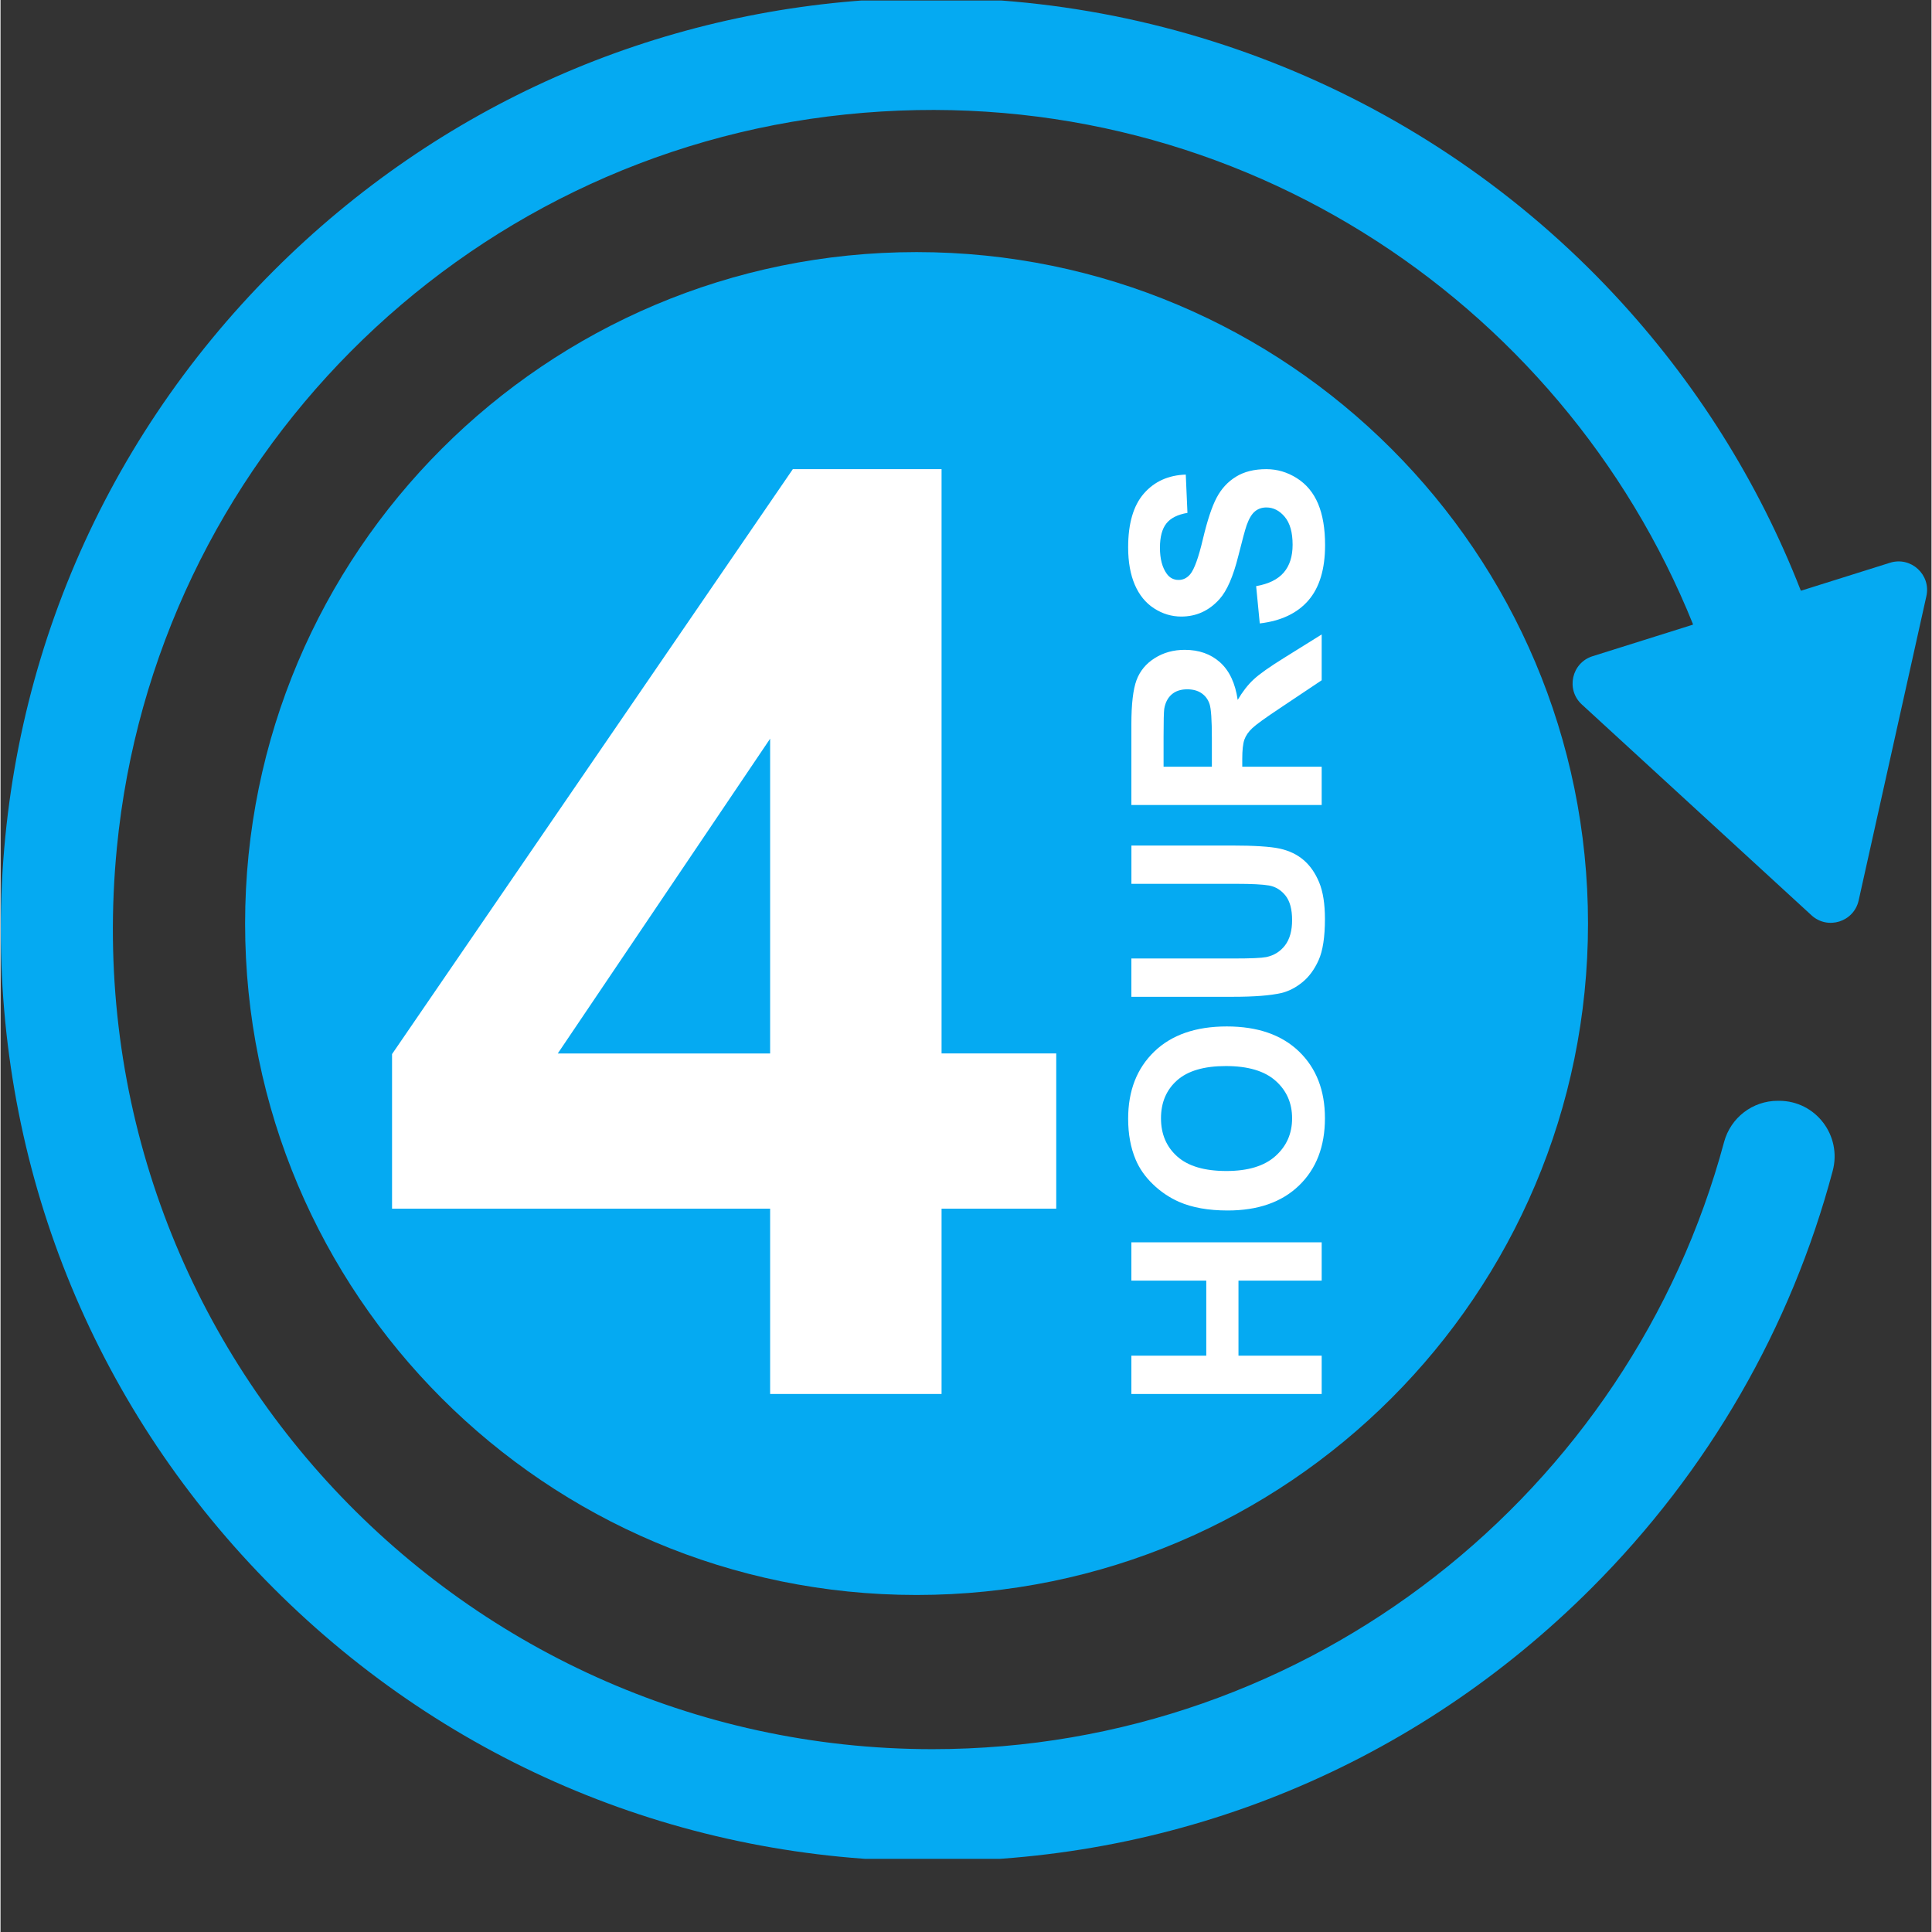<svg xmlns="http://www.w3.org/2000/svg" xmlns:xlink="http://www.w3.org/1999/xlink" width="300" viewBox="0 0 224.88 225" height="300" preserveAspectRatio="xMidYMid meet"><rect x="0" y="0" width="224.88" height="225" fill="#333333" stroke="none"/><defs><clipPath id="5d93867940"><path d="M 28.484 29.359 L 184.879 29.359 L 184.879 185.75 L 28.484 185.75 Z M 28.484 29.359 " clip-rule="nonzero"></path></clipPath><clipPath id="81bc7da497"><path d="M 106.684 29.359 C 63.496 29.359 28.484 64.367 28.484 107.555 C 28.484 150.742 63.496 185.75 106.684 185.75 C 149.867 185.75 184.879 150.742 184.879 107.555 C 184.879 64.367 149.867 29.359 106.684 29.359 Z M 106.684 29.359 " clip-rule="nonzero"></path></clipPath><clipPath id="fe59ffb71c"><path d="M 131 144 L 154 144 L 154 162.426 L 131 162.426 Z M 131 144 " clip-rule="nonzero"></path></clipPath><clipPath id="4971724a8b"><path d="M 45 54 L 123 54 L 123 162.426 L 45 162.426 Z M 45 54 " clip-rule="nonzero"></path></clipPath><clipPath id="514c619323"><path d="M 44.664 52.984 L 157.105 52.984 L 157.105 162.426 L 44.664 162.426 Z M 44.664 52.984 " clip-rule="nonzero"></path></clipPath><clipPath id="b5a79cfa33"><path d="M 0 0.059 L 224.762 0.059 L 224.762 216.48 L 0 216.48 Z M 0 0.059 " clip-rule="nonzero"></path></clipPath></defs><g clip-path="url(#5d93867940)"><g clip-path="url(#81bc7da497)"><path fill="#05aaf2" d="M 28.484 29.359 L 184.879 29.359 L 184.879 185.75 L 28.484 185.75 Z M 28.484 29.359 " fill-opacity="1" fill-rule="nonzero"></path></g></g><g clip-path="url(#fe59ffb71c)"><path fill="#ffffff" d="M 153.863 162.344 L 131.699 162.344 L 131.699 157.883 L 140.422 157.883 L 140.422 149.141 L 131.699 149.141 L 131.699 144.68 L 153.863 144.68 L 153.863 149.141 L 144.172 149.141 L 144.172 157.883 L 153.863 157.883 Z M 153.863 162.344 " fill-opacity="1" fill-rule="nonzero"></path></g><path fill="#ffffff" d="M 142.918 140.973 C 140.66 140.973 138.766 140.633 137.234 139.961 C 136.105 139.461 135.094 138.773 134.195 137.902 C 133.297 137.035 132.633 136.082 132.199 135.047 C 131.617 133.672 131.324 132.082 131.324 130.285 C 131.324 127.027 132.336 124.426 134.363 122.469 C 136.387 120.516 139.203 119.539 142.812 119.539 C 146.391 119.539 149.191 120.508 151.211 122.445 C 153.23 124.387 154.242 126.98 154.242 130.227 C 154.242 133.512 153.234 136.125 151.227 138.062 C 149.215 140.004 146.445 140.973 142.918 140.973 Z M 142.766 136.375 C 145.277 136.375 147.18 135.797 148.473 134.641 C 149.77 133.484 150.418 132.02 150.418 130.238 C 150.418 128.461 149.773 127 148.488 125.863 C 147.203 124.723 145.277 124.152 142.707 124.152 C 140.168 124.152 138.273 124.707 137.023 125.816 C 135.773 126.926 135.148 128.402 135.148 130.238 C 135.148 132.078 135.781 133.562 137.047 134.688 C 138.309 135.812 140.219 136.375 142.766 136.375 Z M 142.766 136.375 " fill-opacity="1" fill-rule="nonzero"></path><path fill="#ffffff" d="M 131.699 116.086 L 131.699 111.625 L 143.703 111.625 C 145.609 111.625 146.844 111.57 147.406 111.461 C 148.316 111.27 149.043 110.816 149.594 110.098 C 150.141 109.379 150.418 108.395 150.418 107.148 C 150.418 105.883 150.156 104.93 149.637 104.285 C 149.117 103.645 148.48 103.258 147.727 103.125 C 146.969 102.996 145.715 102.93 143.961 102.93 L 131.703 102.93 L 131.703 98.469 L 143.34 98.469 C 146.004 98.469 147.883 98.59 148.98 98.828 C 150.078 99.07 151.008 99.516 151.762 100.164 C 152.52 100.812 153.121 101.68 153.57 102.762 C 154.016 103.848 154.242 105.266 154.242 107.012 C 154.242 109.125 153.996 110.723 153.508 111.812 C 153.02 112.902 152.387 113.766 151.605 114.398 C 150.824 115.031 150.004 115.449 149.148 115.648 C 147.879 115.941 146.004 116.086 143.523 116.086 Z M 131.699 116.086 " fill-opacity="1" fill-rule="nonzero"></path><path fill="#ffffff" d="M 153.863 93.75 L 131.699 93.75 L 131.699 84.359 C 131.699 82 131.902 80.285 132.297 79.215 C 132.695 78.145 133.402 77.285 134.422 76.645 C 135.441 76 136.605 75.68 137.914 75.68 C 139.578 75.68 140.949 76.168 142.035 77.141 C 143.117 78.117 143.801 79.574 144.082 81.512 C 144.648 80.547 145.266 79.75 145.941 79.125 C 146.617 78.496 147.816 77.648 149.539 76.582 L 153.863 73.887 L 153.863 79.223 L 149.043 82.445 C 147.316 83.594 146.23 84.375 145.785 84.797 C 145.336 85.219 145.027 85.668 144.859 86.141 C 144.695 86.613 144.613 87.359 144.613 88.387 L 144.613 89.289 L 153.863 89.289 Z M 141.074 89.289 L 141.074 85.988 C 141.074 83.848 140.984 82.512 140.801 81.98 C 140.621 81.445 140.309 81.031 139.863 80.727 C 139.422 80.426 138.867 80.277 138.203 80.277 C 137.457 80.277 136.855 80.473 136.395 80.871 C 135.938 81.27 135.648 81.828 135.527 82.551 C 135.477 82.914 135.449 83.996 135.449 85.809 L 135.449 89.289 Z M 141.074 89.289 " fill-opacity="1" fill-rule="nonzero"></path><path fill="#ffffff" d="M 146.652 72.605 L 146.23 68.262 C 147.691 68.004 148.766 67.473 149.449 66.672 C 150.133 65.875 150.477 64.797 150.477 63.441 C 150.477 62.004 150.172 60.922 149.562 60.191 C 148.953 59.465 148.238 59.098 147.422 59.098 C 146.898 59.098 146.453 59.254 146.086 59.559 C 145.719 59.863 145.398 60.402 145.125 61.164 C 144.945 61.688 144.621 62.879 144.156 64.738 C 143.562 67.129 142.832 68.805 141.965 69.77 C 140.746 71.129 139.262 71.805 137.508 71.805 C 136.379 71.805 135.32 71.484 134.34 70.848 C 133.355 70.211 132.609 69.289 132.094 68.09 C 131.582 66.891 131.324 65.438 131.324 63.742 C 131.324 60.969 131.934 58.879 133.152 57.48 C 134.371 56.078 136 55.34 138.035 55.27 L 138.23 59.73 C 137.094 59.922 136.273 60.332 135.777 60.961 C 135.277 61.59 135.027 62.531 135.027 63.785 C 135.027 65.082 135.293 66.098 135.828 66.832 C 136.172 67.305 136.629 67.539 137.203 67.539 C 137.73 67.539 138.176 67.32 138.551 66.875 C 139.023 66.312 139.52 64.945 140.031 62.777 C 140.547 60.605 141.078 59 141.629 57.961 C 142.176 56.922 142.926 56.105 143.879 55.52 C 144.832 54.93 146.008 54.637 147.41 54.637 C 148.68 54.637 149.867 54.988 150.977 55.691 C 152.086 56.395 152.91 57.391 153.449 58.676 C 153.988 59.965 154.258 61.566 154.258 63.484 C 154.258 66.277 153.609 68.422 152.316 69.922 C 151.02 71.418 149.133 72.312 146.652 72.605 Z M 146.652 72.605 " fill-opacity="1" fill-rule="nonzero"></path><g clip-path="url(#4971724a8b)"><path fill="#ffffff" d="M 89.629 162.344 L 89.629 140.758 L 45.598 140.758 L 45.598 122.758 L 92.273 54.637 L 109.594 54.637 L 109.594 122.684 L 122.949 122.684 L 122.949 140.758 L 109.594 140.758 L 109.594 162.344 Z M 89.629 122.688 L 89.629 86.027 L 64.898 122.688 Z M 89.629 122.688 " fill-opacity="1" fill-rule="nonzero"></path></g><g clip-path="url(#514c619323)"><path fill="#ffffff" d="M 104.227 200.895 C 91.543 200.895 79.227 198.414 67.625 193.523 C 56.43 188.801 46.375 182.043 37.746 173.438 C 29.113 164.836 22.336 154.812 17.602 143.648 C 12.695 132.082 10.207 119.805 10.207 107.156 C 10.207 94.508 12.695 82.227 17.602 70.66 C 22.336 59.496 29.113 49.473 37.746 40.871 C 46.375 32.266 56.43 25.508 67.625 20.785 C 79.227 15.895 91.543 13.414 104.227 13.414 C 116.914 13.414 129.23 15.895 140.832 20.785 C 141.23 20.953 141.637 21.129 142.031 21.305 C 144.977 22.594 146.316 26.02 145.023 28.953 C 143.73 31.891 140.293 33.227 137.348 31.934 C 137 31.781 136.645 31.629 136.293 31.48 C 126.137 27.199 115.348 25.027 104.23 25.027 C 93.109 25.027 82.32 27.199 72.164 31.48 C 62.355 35.617 53.547 41.539 45.98 49.082 C 38.418 56.621 32.477 65.406 28.328 75.188 C 24.031 85.312 21.855 96.07 21.855 107.156 C 21.855 118.242 24.031 128.996 28.328 139.125 C 32.477 148.902 38.418 157.688 45.98 165.227 C 53.547 172.77 62.355 178.691 72.164 182.828 C 82.32 187.109 93.109 189.281 104.23 189.281 C 115.348 189.281 126.137 187.109 136.293 182.828 C 146.102 178.691 154.91 172.77 162.477 165.227 C 170.039 157.688 175.98 148.902 180.129 139.125 C 184.426 128.996 186.602 118.242 186.602 107.156 C 186.602 103.949 189.211 101.348 192.426 101.348 C 195.645 101.348 198.25 103.949 198.25 107.156 C 198.25 119.805 195.762 132.082 190.855 143.648 C 186.121 154.812 179.344 164.836 170.711 173.441 C 162.082 182.043 152.027 188.801 140.832 193.523 C 129.23 198.414 116.914 200.895 104.227 200.895 Z M 104.227 200.895 " fill-opacity="1" fill-rule="nonzero"></path></g><g clip-path="url(#b5a79cfa33)"><path fill="#05aaf2" d="M 108.535 203.707 C 52.758 203.707 8.004 155.617 13.551 98.727 C 17.93 53.805 53.543 17.961 98.438 13.328 C 142.75 8.75 181.793 34.707 197.102 72.688 C 197.113 72.715 197.098 72.75 197.066 72.758 L 185.41 76.422 C 182.969 77.191 182.273 80.312 184.16 82.043 L 210.906 106.594 C 212.789 108.324 215.84 107.367 216.398 104.867 L 224.285 69.43 C 224.844 66.934 222.488 64.77 220.047 65.539 L 209.715 68.785 C 209.688 68.793 209.656 68.777 209.648 68.75 C 204.719 56.117 197.395 44.438 187.91 34.277 C 166.133 10.945 135.059 -1.66 103.18 -0.121 C 76.207 1.184 51.039 12.305 31.812 31.531 C 11.32 52.023 0.031 79.273 0.031 108.254 C 0.031 137.238 11.32 164.484 31.812 184.977 C 52.305 205.473 79.551 216.758 108.535 216.758 C 137.516 216.758 164.766 205.473 185.258 184.977 C 198.949 171.289 208.523 154.582 213.375 136.363 C 214.473 132.246 211.398 128.199 207.133 128.199 L 206.973 128.199 C 204.043 128.199 201.488 130.168 200.727 132.996 C 189.801 173.672 152.609 203.707 108.535 203.707 " fill-opacity="1" fill-rule="nonzero"></path></g></svg>
